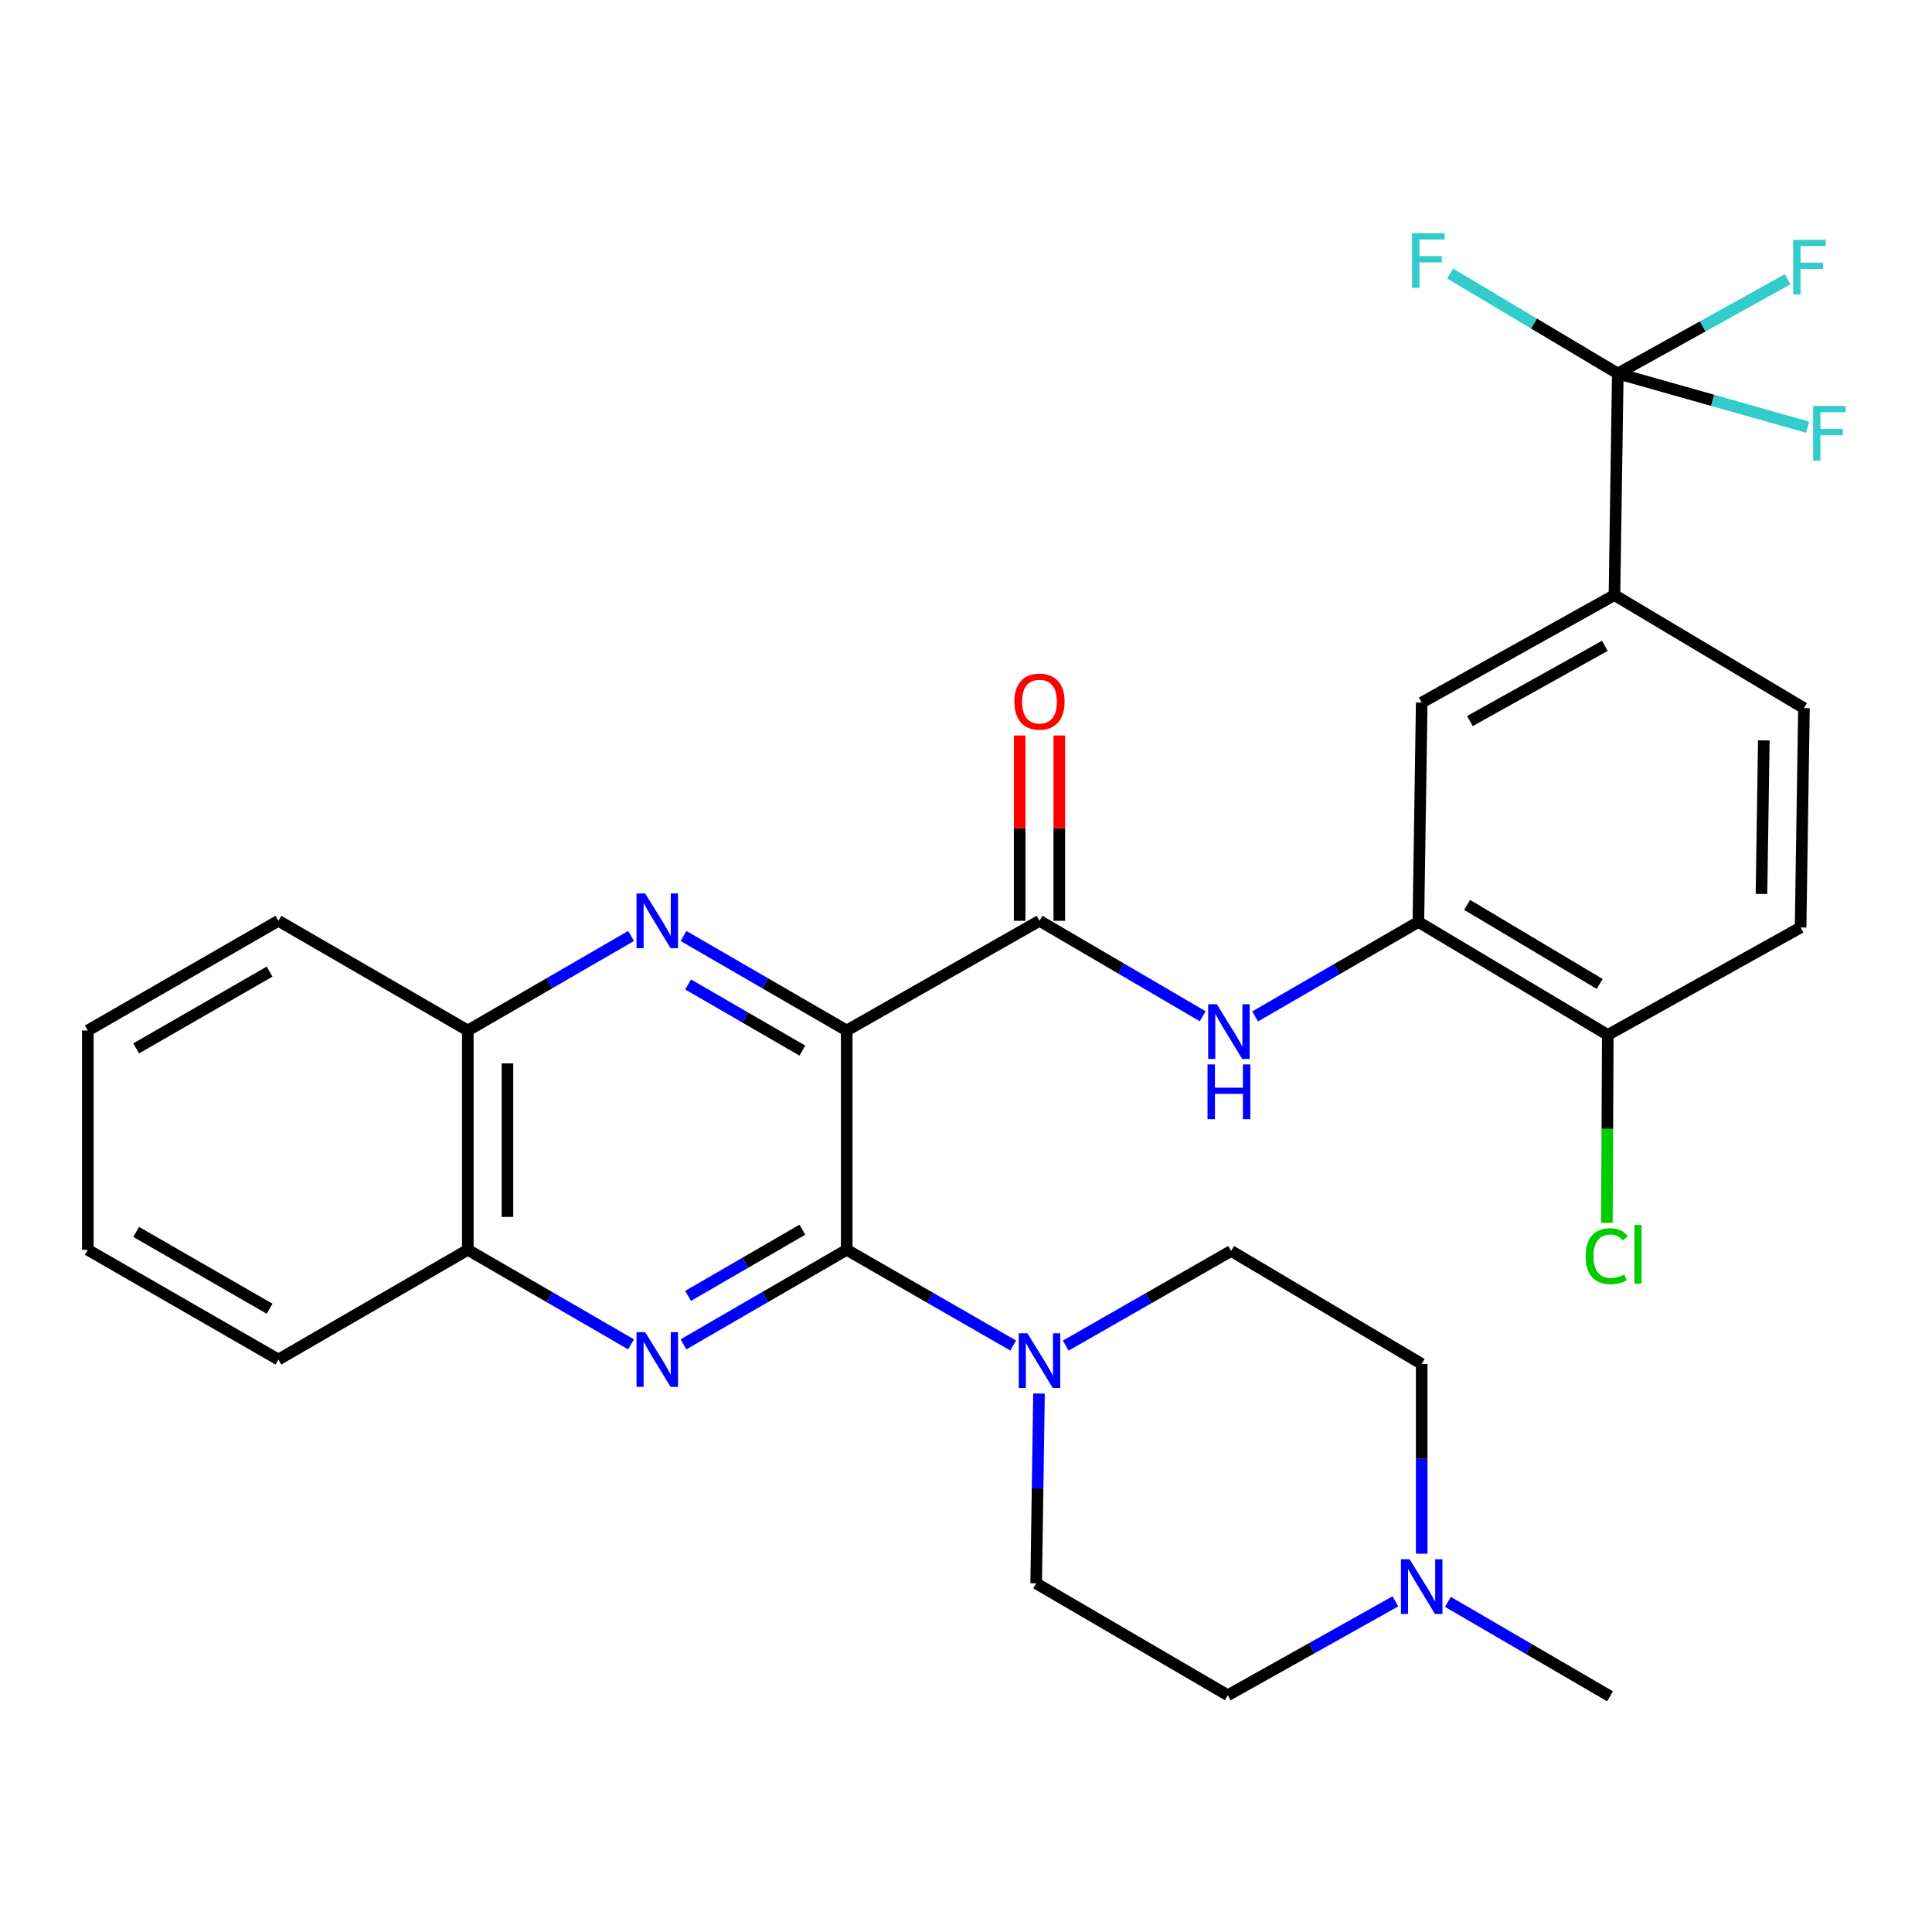 <?xml version='1.0' encoding='iso-8859-1'?>
<svg version='1.1' baseProfile='full'
              xmlns='http://www.w3.org/2000/svg'
                      xmlns:rdkit='http://www.rdkit.org/xml'
                      xmlns:xlink='http://www.w3.org/1999/xlink'
                  xml:space='preserve'
width='1000px' height='1000px' viewBox='0 0 1000 1000'>
<!-- END OF HEADER -->
<rect style='opacity:1.0;fill:#FFFFFF;stroke:none' width='1000' height='1000' x='0' y='0'> </rect>
<path class='bond-0' d='M 438.254,533.384 L 438.254,646.899' style='fill:none;fill-rule:evenodd;stroke:#000000;stroke-width:6px;stroke-linecap:butt;stroke-linejoin:miter;stroke-opacity:1' />
<path class='bond-1' d='M 438.254,533.384 L 396.014,508.924' style='fill:none;fill-rule:evenodd;stroke:#000000;stroke-width:6px;stroke-linecap:butt;stroke-linejoin:miter;stroke-opacity:1' />
<path class='bond-1' d='M 396.014,508.924 L 353.775,484.464' style='fill:none;fill-rule:evenodd;stroke:#0000FF;stroke-width:6px;stroke-linecap:butt;stroke-linejoin:miter;stroke-opacity:1' />
<path class='bond-1' d='M 415.303,543.796 L 385.736,526.674' style='fill:none;fill-rule:evenodd;stroke:#000000;stroke-width:6px;stroke-linecap:butt;stroke-linejoin:miter;stroke-opacity:1' />
<path class='bond-1' d='M 385.736,526.674 L 356.168,509.552' style='fill:none;fill-rule:evenodd;stroke:#0000FF;stroke-width:6px;stroke-linecap:butt;stroke-linejoin:miter;stroke-opacity:1' />
<path class='bond-3' d='M 438.254,533.384 L 538.037,476.605' style='fill:none;fill-rule:evenodd;stroke:#000000;stroke-width:6px;stroke-linecap:butt;stroke-linejoin:miter;stroke-opacity:1' />
<path class='bond-2' d='M 438.254,646.899 L 396.014,671.364' style='fill:none;fill-rule:evenodd;stroke:#000000;stroke-width:6px;stroke-linecap:butt;stroke-linejoin:miter;stroke-opacity:1' />
<path class='bond-2' d='M 396.014,671.364 L 353.775,695.829' style='fill:none;fill-rule:evenodd;stroke:#0000FF;stroke-width:6px;stroke-linecap:butt;stroke-linejoin:miter;stroke-opacity:1' />
<path class='bond-2' d='M 415.302,636.49 L 385.734,653.615' style='fill:none;fill-rule:evenodd;stroke:#000000;stroke-width:6px;stroke-linecap:butt;stroke-linejoin:miter;stroke-opacity:1' />
<path class='bond-2' d='M 385.734,653.615 L 356.167,670.741' style='fill:none;fill-rule:evenodd;stroke:#0000FF;stroke-width:6px;stroke-linecap:butt;stroke-linejoin:miter;stroke-opacity:1' />
<path class='bond-4' d='M 438.254,646.899 L 481.337,671.665' style='fill:none;fill-rule:evenodd;stroke:#000000;stroke-width:6px;stroke-linecap:butt;stroke-linejoin:miter;stroke-opacity:1' />
<path class='bond-4' d='M 481.337,671.665 L 524.42,696.432' style='fill:none;fill-rule:evenodd;stroke:#0000FF;stroke-width:6px;stroke-linecap:butt;stroke-linejoin:miter;stroke-opacity:1' />
<path class='bond-9' d='M 326.629,484.463 L 284.384,508.924' style='fill:none;fill-rule:evenodd;stroke:#0000FF;stroke-width:6px;stroke-linecap:butt;stroke-linejoin:miter;stroke-opacity:1' />
<path class='bond-9' d='M 284.384,508.924 L 242.139,533.384' style='fill:none;fill-rule:evenodd;stroke:#000000;stroke-width:6px;stroke-linecap:butt;stroke-linejoin:miter;stroke-opacity:1' />
<path class='bond-30' d='M 326.629,695.829 L 284.384,671.364' style='fill:none;fill-rule:evenodd;stroke:#0000FF;stroke-width:6px;stroke-linecap:butt;stroke-linejoin:miter;stroke-opacity:1' />
<path class='bond-30' d='M 284.384,671.364 L 242.139,646.899' style='fill:none;fill-rule:evenodd;stroke:#000000;stroke-width:6px;stroke-linecap:butt;stroke-linejoin:miter;stroke-opacity:1' />
<path class='bond-6' d='M 538.037,476.605 L 580.273,501.308' style='fill:none;fill-rule:evenodd;stroke:#000000;stroke-width:6px;stroke-linecap:butt;stroke-linejoin:miter;stroke-opacity:1' />
<path class='bond-6' d='M 580.273,501.308 L 622.509,526.011' style='fill:none;fill-rule:evenodd;stroke:#0000FF;stroke-width:6px;stroke-linecap:butt;stroke-linejoin:miter;stroke-opacity:1' />
<path class='bond-14' d='M 548.292,476.605 L 548.292,428.641' style='fill:none;fill-rule:evenodd;stroke:#000000;stroke-width:6px;stroke-linecap:butt;stroke-linejoin:miter;stroke-opacity:1' />
<path class='bond-14' d='M 548.292,428.641 L 548.292,380.677' style='fill:none;fill-rule:evenodd;stroke:#FF0000;stroke-width:6px;stroke-linecap:butt;stroke-linejoin:miter;stroke-opacity:1' />
<path class='bond-14' d='M 527.782,476.605 L 527.782,428.641' style='fill:none;fill-rule:evenodd;stroke:#000000;stroke-width:6px;stroke-linecap:butt;stroke-linejoin:miter;stroke-opacity:1' />
<path class='bond-14' d='M 527.782,428.641 L 527.782,380.677' style='fill:none;fill-rule:evenodd;stroke:#FF0000;stroke-width:6px;stroke-linecap:butt;stroke-linejoin:miter;stroke-opacity:1' />
<path class='bond-15' d='M 537.783,721.302 L 537.05,770.421' style='fill:none;fill-rule:evenodd;stroke:#0000FF;stroke-width:6px;stroke-linecap:butt;stroke-linejoin:miter;stroke-opacity:1' />
<path class='bond-15' d='M 537.05,770.421 L 536.317,819.54' style='fill:none;fill-rule:evenodd;stroke:#000000;stroke-width:6px;stroke-linecap:butt;stroke-linejoin:miter;stroke-opacity:1' />
<path class='bond-16' d='M 551.634,696.478 L 594.431,671.985' style='fill:none;fill-rule:evenodd;stroke:#0000FF;stroke-width:6px;stroke-linecap:butt;stroke-linejoin:miter;stroke-opacity:1' />
<path class='bond-16' d='M 594.431,671.985 L 637.228,647.491' style='fill:none;fill-rule:evenodd;stroke:#000000;stroke-width:6px;stroke-linecap:butt;stroke-linejoin:miter;stroke-opacity:1' />
<path class='bond-5' d='M 837.365,193.332 L 835.645,308.02' style='fill:none;fill-rule:evenodd;stroke:#000000;stroke-width:6px;stroke-linecap:butt;stroke-linejoin:miter;stroke-opacity:1' />
<path class='bond-19' d='M 837.365,193.332 L 886.496,207.224' style='fill:none;fill-rule:evenodd;stroke:#000000;stroke-width:6px;stroke-linecap:butt;stroke-linejoin:miter;stroke-opacity:1' />
<path class='bond-19' d='M 886.496,207.224 L 935.626,221.117' style='fill:none;fill-rule:evenodd;stroke:#33CCCC;stroke-width:6px;stroke-linecap:butt;stroke-linejoin:miter;stroke-opacity:1' />
<path class='bond-20' d='M 837.365,193.332 L 881.338,168.931' style='fill:none;fill-rule:evenodd;stroke:#000000;stroke-width:6px;stroke-linecap:butt;stroke-linejoin:miter;stroke-opacity:1' />
<path class='bond-20' d='M 881.338,168.931 L 925.312,144.53' style='fill:none;fill-rule:evenodd;stroke:#33CCCC;stroke-width:6px;stroke-linecap:butt;stroke-linejoin:miter;stroke-opacity:1' />
<path class='bond-21' d='M 837.365,193.332 L 793.971,167.459' style='fill:none;fill-rule:evenodd;stroke:#000000;stroke-width:6px;stroke-linecap:butt;stroke-linejoin:miter;stroke-opacity:1' />
<path class='bond-21' d='M 793.971,167.459 L 750.577,141.587' style='fill:none;fill-rule:evenodd;stroke:#33CCCC;stroke-width:6px;stroke-linecap:butt;stroke-linejoin:miter;stroke-opacity:1' />
<path class='bond-7' d='M 649.661,526.099 L 691.907,501.648' style='fill:none;fill-rule:evenodd;stroke:#0000FF;stroke-width:6px;stroke-linecap:butt;stroke-linejoin:miter;stroke-opacity:1' />
<path class='bond-7' d='M 691.907,501.648 L 734.152,477.197' style='fill:none;fill-rule:evenodd;stroke:#000000;stroke-width:6px;stroke-linecap:butt;stroke-linejoin:miter;stroke-opacity:1' />
<path class='bond-11' d='M 734.152,477.197 L 735.872,363.649' style='fill:none;fill-rule:evenodd;stroke:#000000;stroke-width:6px;stroke-linecap:butt;stroke-linejoin:miter;stroke-opacity:1' />
<path class='bond-13' d='M 734.152,477.197 L 832.192,535.675' style='fill:none;fill-rule:evenodd;stroke:#000000;stroke-width:6px;stroke-linecap:butt;stroke-linejoin:miter;stroke-opacity:1' />
<path class='bond-13' d='M 759.365,468.354 L 827.993,509.288' style='fill:none;fill-rule:evenodd;stroke:#000000;stroke-width:6px;stroke-linecap:butt;stroke-linejoin:miter;stroke-opacity:1' />
<path class='bond-8' d='M 835.645,308.02 L 735.872,363.649' style='fill:none;fill-rule:evenodd;stroke:#000000;stroke-width:6px;stroke-linecap:butt;stroke-linejoin:miter;stroke-opacity:1' />
<path class='bond-8' d='M 830.667,334.278 L 760.827,373.218' style='fill:none;fill-rule:evenodd;stroke:#000000;stroke-width:6px;stroke-linecap:butt;stroke-linejoin:miter;stroke-opacity:1' />
<path class='bond-33' d='M 835.645,308.02 L 933.719,366.52' style='fill:none;fill-rule:evenodd;stroke:#000000;stroke-width:6px;stroke-linecap:butt;stroke-linejoin:miter;stroke-opacity:1' />
<path class='bond-10' d='M 242.139,533.384 L 242.139,646.899' style='fill:none;fill-rule:evenodd;stroke:#000000;stroke-width:6px;stroke-linecap:butt;stroke-linejoin:miter;stroke-opacity:1' />
<path class='bond-10' d='M 262.649,550.412 L 262.649,629.872' style='fill:none;fill-rule:evenodd;stroke:#000000;stroke-width:6px;stroke-linecap:butt;stroke-linejoin:miter;stroke-opacity:1' />
<path class='bond-27' d='M 242.139,533.384 L 144.11,476.605' style='fill:none;fill-rule:evenodd;stroke:#000000;stroke-width:6px;stroke-linecap:butt;stroke-linejoin:miter;stroke-opacity:1' />
<path class='bond-26' d='M 242.139,646.899 L 144.11,703.69' style='fill:none;fill-rule:evenodd;stroke:#000000;stroke-width:6px;stroke-linecap:butt;stroke-linejoin:miter;stroke-opacity:1' />
<path class='bond-12' d='M 735.872,804.185 L 735.872,755.083' style='fill:none;fill-rule:evenodd;stroke:#0000FF;stroke-width:6px;stroke-linecap:butt;stroke-linejoin:miter;stroke-opacity:1' />
<path class='bond-12' d='M 735.872,755.083 L 735.872,705.98' style='fill:none;fill-rule:evenodd;stroke:#000000;stroke-width:6px;stroke-linecap:butt;stroke-linejoin:miter;stroke-opacity:1' />
<path class='bond-25' d='M 749.433,829.125 L 791.394,853.566' style='fill:none;fill-rule:evenodd;stroke:#0000FF;stroke-width:6px;stroke-linecap:butt;stroke-linejoin:miter;stroke-opacity:1' />
<path class='bond-25' d='M 791.394,853.566 L 833.354,878.007' style='fill:none;fill-rule:evenodd;stroke:#000000;stroke-width:6px;stroke-linecap:butt;stroke-linejoin:miter;stroke-opacity:1' />
<path class='bond-31' d='M 722.257,828.855 L 678.888,853.151' style='fill:none;fill-rule:evenodd;stroke:#0000FF;stroke-width:6px;stroke-linecap:butt;stroke-linejoin:miter;stroke-opacity:1' />
<path class='bond-31' d='M 678.888,853.151 L 635.519,877.448' style='fill:none;fill-rule:evenodd;stroke:#000000;stroke-width:6px;stroke-linecap:butt;stroke-linejoin:miter;stroke-opacity:1' />
<path class='bond-18' d='M 832.192,535.675 L 931.987,480.057' style='fill:none;fill-rule:evenodd;stroke:#000000;stroke-width:6px;stroke-linecap:butt;stroke-linejoin:miter;stroke-opacity:1' />
<path class='bond-24' d='M 832.192,535.675 L 831.953,584.3' style='fill:none;fill-rule:evenodd;stroke:#000000;stroke-width:6px;stroke-linecap:butt;stroke-linejoin:miter;stroke-opacity:1' />
<path class='bond-24' d='M 831.953,584.3 L 831.714,632.924' style='fill:none;fill-rule:evenodd;stroke:#00CC00;stroke-width:6px;stroke-linecap:butt;stroke-linejoin:miter;stroke-opacity:1' />
<path class='bond-22' d='M 536.317,819.54 L 635.519,877.448' style='fill:none;fill-rule:evenodd;stroke:#000000;stroke-width:6px;stroke-linecap:butt;stroke-linejoin:miter;stroke-opacity:1' />
<path class='bond-23' d='M 637.228,647.491 L 735.872,705.98' style='fill:none;fill-rule:evenodd;stroke:#000000;stroke-width:6px;stroke-linecap:butt;stroke-linejoin:miter;stroke-opacity:1' />
<path class='bond-17' d='M 933.719,366.52 L 931.987,480.057' style='fill:none;fill-rule:evenodd;stroke:#000000;stroke-width:6px;stroke-linecap:butt;stroke-linejoin:miter;stroke-opacity:1' />
<path class='bond-17' d='M 912.951,383.238 L 911.739,462.714' style='fill:none;fill-rule:evenodd;stroke:#000000;stroke-width:6px;stroke-linecap:butt;stroke-linejoin:miter;stroke-opacity:1' />
<path class='bond-32' d='M 144.11,703.69 L 45.455,646.899' style='fill:none;fill-rule:evenodd;stroke:#000000;stroke-width:6px;stroke-linecap:butt;stroke-linejoin:miter;stroke-opacity:1' />
<path class='bond-32' d='M 139.544,677.396 L 70.486,637.642' style='fill:none;fill-rule:evenodd;stroke:#000000;stroke-width:6px;stroke-linecap:butt;stroke-linejoin:miter;stroke-opacity:1' />
<path class='bond-28' d='M 144.11,476.605 L 45.455,533.384' style='fill:none;fill-rule:evenodd;stroke:#000000;stroke-width:6px;stroke-linecap:butt;stroke-linejoin:miter;stroke-opacity:1' />
<path class='bond-28' d='M 139.543,502.898 L 70.484,542.644' style='fill:none;fill-rule:evenodd;stroke:#000000;stroke-width:6px;stroke-linecap:butt;stroke-linejoin:miter;stroke-opacity:1' />
<path class='bond-29' d='M 45.455,533.384 L 45.455,646.899' style='fill:none;fill-rule:evenodd;stroke:#000000;stroke-width:6px;stroke-linecap:butt;stroke-linejoin:miter;stroke-opacity:1' />
<path  class='atom-2' d='M 333.942 462.445
L 343.222 477.445
Q 344.142 478.925, 345.622 481.605
Q 347.102 484.285, 347.182 484.445
L 347.182 462.445
L 350.942 462.445
L 350.942 490.765
L 347.062 490.765
L 337.102 474.365
Q 335.942 472.445, 334.702 470.245
Q 333.502 468.045, 333.142 467.365
L 333.142 490.765
L 329.462 490.765
L 329.462 462.445
L 333.942 462.445
' fill='#0000FF'/>
<path  class='atom-3' d='M 333.942 689.53
L 343.222 704.53
Q 344.142 706.01, 345.622 708.69
Q 347.102 711.37, 347.182 711.53
L 347.182 689.53
L 350.942 689.53
L 350.942 717.85
L 347.062 717.85
L 337.102 701.45
Q 335.942 699.53, 334.702 697.33
Q 333.502 695.13, 333.142 694.45
L 333.142 717.85
L 329.462 717.85
L 329.462 689.53
L 333.942 689.53
' fill='#0000FF'/>
<path  class='atom-5' d='M 531.777 690.1
L 541.057 705.1
Q 541.977 706.58, 543.457 709.26
Q 544.937 711.94, 545.017 712.1
L 545.017 690.1
L 548.777 690.1
L 548.777 718.42
L 544.897 718.42
L 534.937 702.02
Q 533.777 700.1, 532.537 697.9
Q 531.337 695.7, 530.977 695.02
L 530.977 718.42
L 527.297 718.42
L 527.297 690.1
L 531.777 690.1
' fill='#0000FF'/>
<path  class='atom-7' d='M 629.829 519.794
L 639.109 534.794
Q 640.029 536.274, 641.509 538.954
Q 642.989 541.634, 643.069 541.794
L 643.069 519.794
L 646.829 519.794
L 646.829 548.114
L 642.949 548.114
L 632.989 531.714
Q 631.829 529.794, 630.589 527.594
Q 629.389 525.394, 629.029 524.714
L 629.029 548.114
L 625.349 548.114
L 625.349 519.794
L 629.829 519.794
' fill='#0000FF'/>
<path  class='atom-7' d='M 625.009 550.946
L 628.849 550.946
L 628.849 562.986
L 643.329 562.986
L 643.329 550.946
L 647.169 550.946
L 647.169 579.266
L 643.329 579.266
L 643.329 566.186
L 628.849 566.186
L 628.849 579.266
L 625.009 579.266
L 625.009 550.946
' fill='#0000FF'/>
<path  class='atom-13' d='M 729.612 807.067
L 738.892 822.067
Q 739.812 823.547, 741.292 826.227
Q 742.772 828.907, 742.852 829.067
L 742.852 807.067
L 746.612 807.067
L 746.612 835.387
L 742.732 835.387
L 732.772 818.987
Q 731.612 817.067, 730.372 814.867
Q 729.172 812.667, 728.812 811.987
L 728.812 835.387
L 725.132 835.387
L 725.132 807.067
L 729.612 807.067
' fill='#0000FF'/>
<path  class='atom-15' d='M 525.037 363.159
Q 525.037 356.359, 528.397 352.559
Q 531.757 348.759, 538.037 348.759
Q 544.317 348.759, 547.677 352.559
Q 551.037 356.359, 551.037 363.159
Q 551.037 370.039, 547.637 373.959
Q 544.237 377.839, 538.037 377.839
Q 531.797 377.839, 528.397 373.959
Q 525.037 370.079, 525.037 363.159
M 538.037 374.639
Q 542.357 374.639, 544.677 371.759
Q 547.037 368.839, 547.037 363.159
Q 547.037 357.599, 544.677 354.799
Q 542.357 351.959, 538.037 351.959
Q 533.717 351.959, 531.357 354.759
Q 529.037 357.559, 529.037 363.159
Q 529.037 368.879, 531.357 371.759
Q 533.717 374.639, 538.037 374.639
' fill='#FF0000'/>
<path  class='atom-20' d='M 938.471 210.142
L 955.311 210.142
L 955.311 213.382
L 942.271 213.382
L 942.271 221.982
L 953.871 221.982
L 953.871 225.262
L 942.271 225.262
L 942.271 238.462
L 938.471 238.462
L 938.471 210.142
' fill='#33CCCC'/>
<path  class='atom-21' d='M 928.148 124.124
L 944.988 124.124
L 944.988 127.364
L 931.948 127.364
L 931.948 135.964
L 943.548 135.964
L 943.548 139.244
L 931.948 139.244
L 931.948 152.444
L 928.148 152.444
L 928.148 124.124
' fill='#33CCCC'/>
<path  class='atom-22' d='M 730.882 120.705
L 747.722 120.705
L 747.722 123.945
L 734.682 123.945
L 734.682 132.545
L 746.282 132.545
L 746.282 135.825
L 734.682 135.825
L 734.682 149.025
L 730.882 149.025
L 730.882 120.705
' fill='#33CCCC'/>
<path  class='atom-25' d='M 820.714 650.203
Q 820.714 643.163, 823.994 639.483
Q 827.314 635.763, 833.594 635.763
Q 839.434 635.763, 842.554 639.883
L 839.914 642.043
Q 837.634 639.043, 833.594 639.043
Q 829.314 639.043, 827.034 641.923
Q 824.794 644.763, 824.794 650.203
Q 824.794 655.803, 827.114 658.683
Q 829.474 661.563, 834.034 661.563
Q 837.154 661.563, 840.794 659.683
L 841.914 662.683
Q 840.434 663.643, 838.194 664.203
Q 835.954 664.763, 833.474 664.763
Q 827.314 664.763, 823.994 661.003
Q 820.714 657.243, 820.714 650.203
' fill='#00CC00'/>
<path  class='atom-25' d='M 845.994 634.043
L 849.674 634.043
L 849.674 664.403
L 845.994 664.403
L 845.994 634.043
' fill='#00CC00'/>
</svg>
